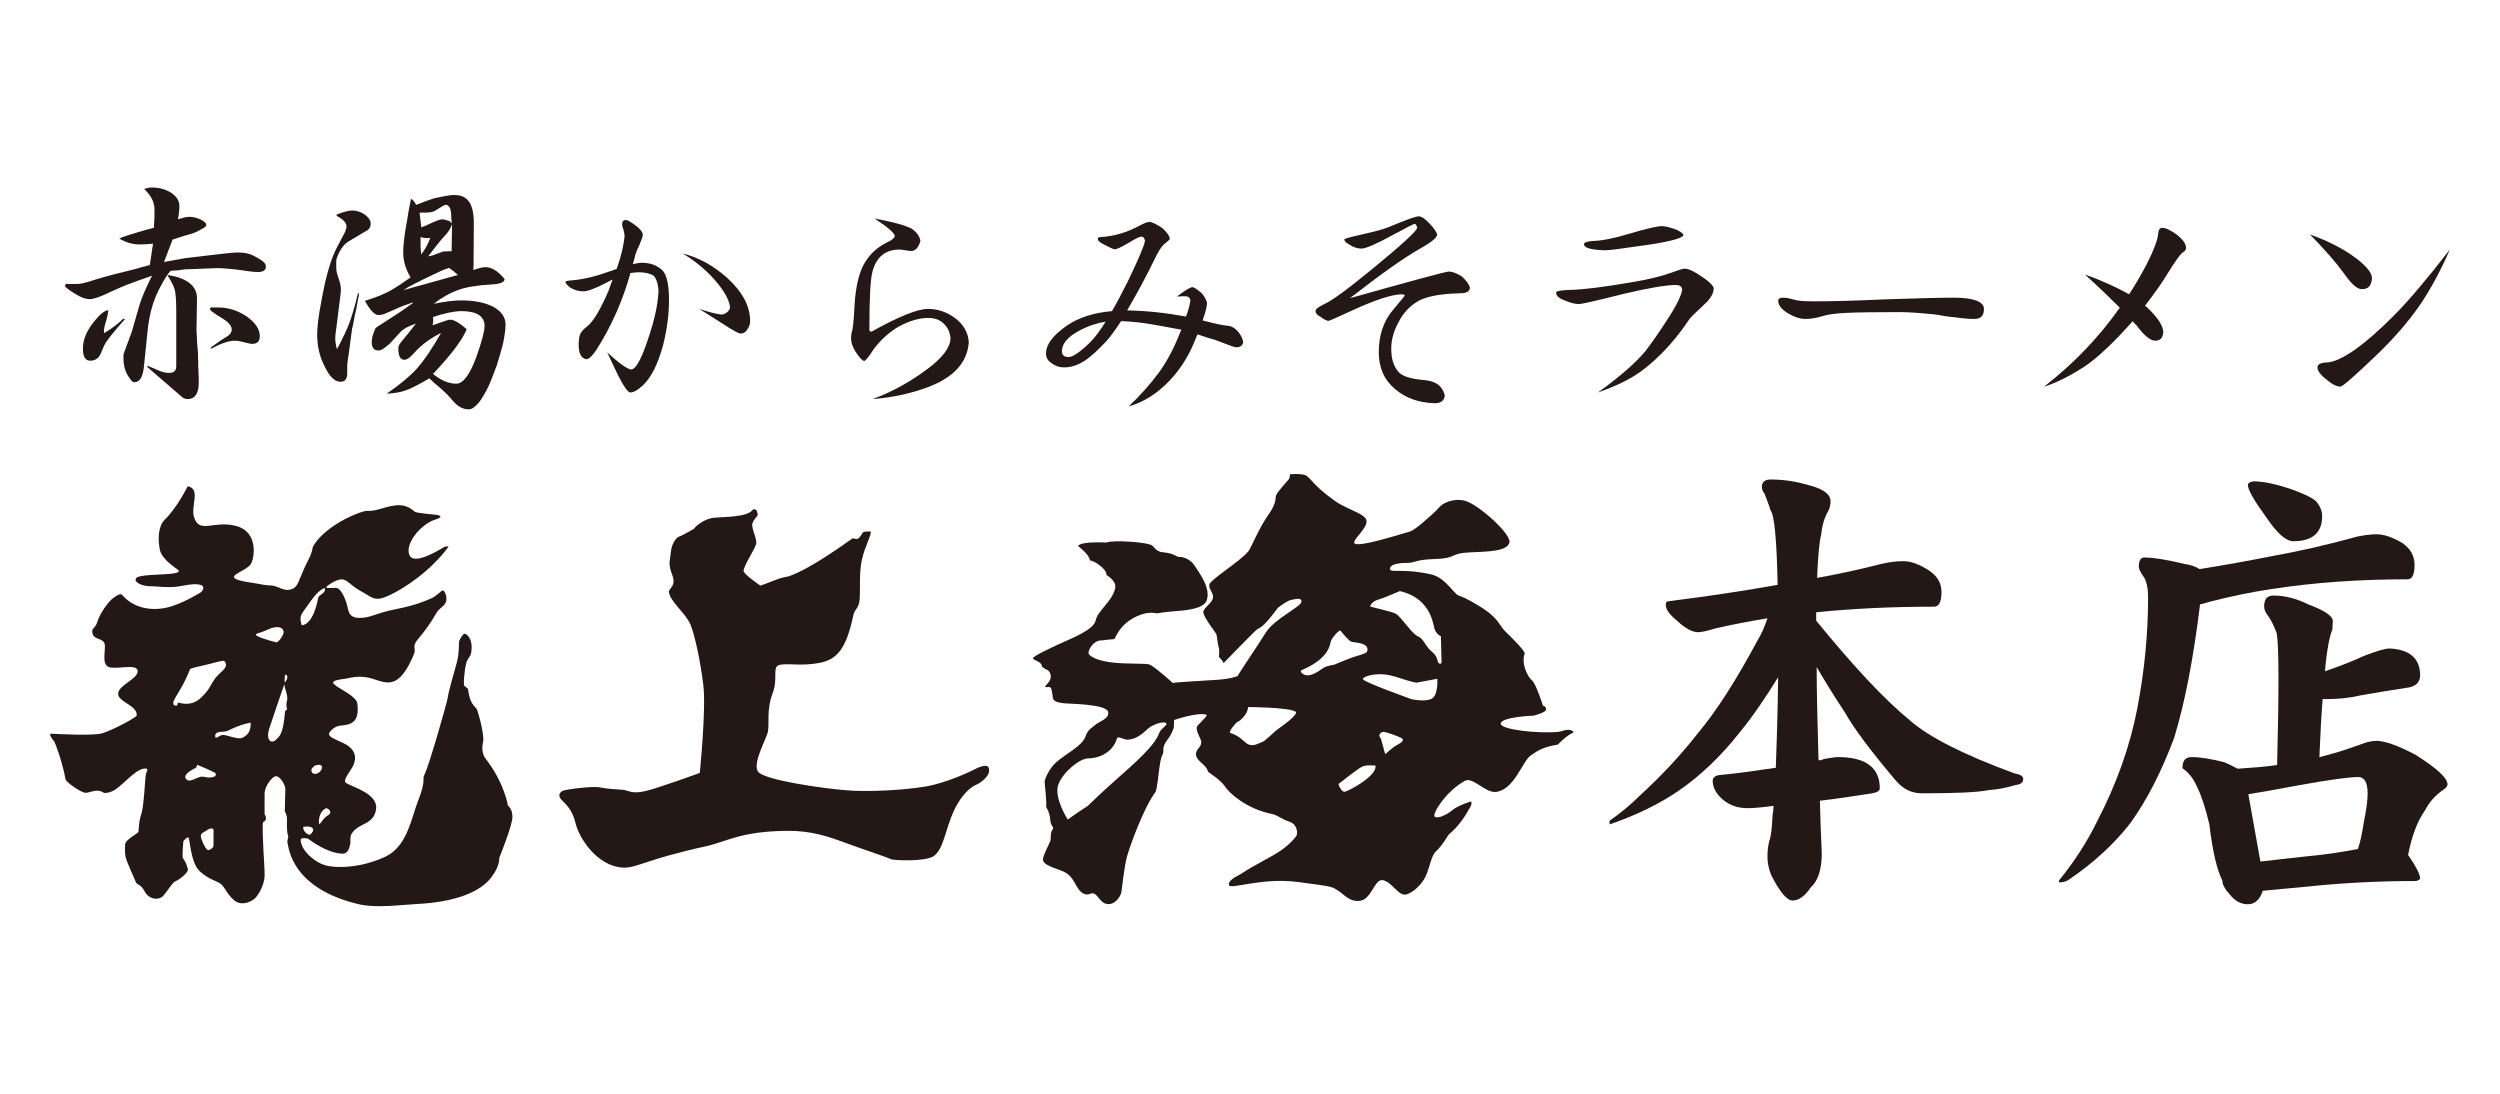 <?xml version="1.0" encoding="utf-8"?>
<!-- Generator: Adobe Illustrator 26.3.1, SVG Export Plug-In . SVG Version: 6.00 Build 0)  -->
<svg version="1.1" id="レイヤー_1" xmlns="http://www.w3.org/2000/svg" xmlns:xlink="http://www.w3.org/1999/xlink" x="0px"
	 y="0px" width="160px" height="70px" viewBox="0 0 160 70" style="enable-background:new 0 0 160 70;" xml:space="preserve">
<style type="text/css">
	.st0{fill:#231815;}
</style>
<g>
	<path class="st0" d="M4.227,18.161c0.094,0.016,0.203,0.016,0.328,0.016c0.031,0,0.078,0,0.141,0c0.047,0,0.094,0,0.14,0
		c0.172,0,0.344-0.016,0.516-0.063c0.156-0.031,0.422-0.109,0.797-0.234c0.312-0.094,0.688-0.203,1.11-0.313l1.439-0.359
		c0.031,0,0.063-0.016,0.094-0.031c0.109-0.031,0.219-0.063,0.329-0.094c0.156-0.031,0.313-0.078,0.469-0.125l0.203-1.361
		c-0.329,0.031-0.61,0.048-0.86,0.048c-0.438,0-0.876-0.125-1.298-0.375c0.141-0.063,0.219-0.11,0.25-0.11
		c0.063-0.031,0.375-0.125,0.938-0.297c0.094-0.031,0.203-0.063,0.328-0.094c0.094-0.031,0.203-0.063,0.313-0.094
		c0.031,0,0.094-0.015,0.203-0.047c0.031,0,0.063-0.015,0.094-0.031c0.031,0,0.063-0.016,0.094-0.031
		c0-0.188,0.016-0.407,0.031-0.641c0-0.094,0-0.188,0-0.282c0-0.047,0-0.094,0-0.14c0-0.016,0-0.031,0-0.063c0,0,0-0.015,0-0.031
		v-0.016c0,0,0,0,0-0.015c0-0.438-0.219-0.86-0.657-1.283C9.402,12.031,9.559,12,9.715,12c0.485,0,0.907,0.125,1.251,0.344
		c0.344,0.235,0.516,0.517,0.516,0.844c0,0.25-0.031,0.532-0.094,0.844c0.313-0.094,0.563-0.156,0.735-0.156
		c0.235,0,0.469,0.062,0.719,0.172c0.234,0.125,0.36,0.234,0.36,0.344c0,0.094-0.125,0.187-0.375,0.312
		c-0.266,0.157-0.547,0.266-0.829,0.329c-0.063,0.031-0.125,0.047-0.172,0.047c-0.125,0.047-0.234,0.078-0.344,0.11
		c-0.157,0.062-0.313,0.109-0.438,0.14l-0.547,1.439c0.344-0.062,0.594-0.109,0.766-0.141c0.219-0.031,0.422-0.078,0.61-0.11
		c0.313-0.031,0.876-0.109,1.72-0.203c0.563-0.063,0.938-0.11,1.126-0.126c0.172-0.015,0.344-0.031,0.532-0.031
		c0.406,0,0.719,0.078,0.969,0.203l0.391,0.219c0.266,0.156,0.407,0.312,0.407,0.469c0,0.25-0.172,0.359-0.516,0.359
		c-0.188,0-0.532-0.031-1.001-0.109c-0.219-0.031-0.485-0.063-0.829-0.094c-0.344-0.031-0.594-0.047-0.782-0.047l-1.501,0.062
		c-0.125,0-0.266,0.015-0.407,0.015c-0.031,0-0.047,0-0.062,0c-0.016,0-0.031,0-0.031,0c-0.016,0-0.016,0-0.016,0l-0.469,0.063
		c-0.047,0-0.141,0.015-0.266,0.015c-0.078,0.016-0.157,0.016-0.219,0.016L10.7,17.598c1.282,0.187,1.923,0.704,1.907,1.532
		l-0.031,2.017c0,0.031,0,0.11,0.016,0.235c0,0.094,0,0.172,0.015,0.25c0,0.141,0,0.281,0.016,0.406
		c0,0.094,0.016,0.188,0.031,0.282c0,0.11,0,0.203,0.016,0.297c0,0.078,0,0.266,0.016,0.547c0,0.203,0,0.407,0.016,0.594
		l0.016,0.469c0,0.094,0,0.188,0,0.282c0,0.688-0.25,1.032-0.72,1.032c-0.125,0-0.25-0.047-0.36-0.141l-1.954-1.689l-0.25-0.219
		l0.015-0.094c0.094,0.062,0.235,0.125,0.423,0.187c0.062,0.031,0.109,0.063,0.172,0.078c0.297,0.141,0.547,0.203,0.751,0.203
		c0.313,0,0.485-0.125,0.485-0.407v-3.596c0-0.61-0.031-1.048-0.094-1.314c-0.078-0.266-0.235-0.578-0.485-0.953
		c-0.422,0.672-0.719,1.267-0.891,1.798c-0.188,0.563-0.328,1.235-0.391,2.048L9.214,23.43c-0.063,0.688-0.266,1.032-0.61,1.032
		c-0.094,0-0.187-0.063-0.281-0.219c-0.282-0.36-0.422-0.798-0.422-1.329c0-0.141,0-0.235,0.015-0.282l0.501-1.344l0.516-1.783
		c0.125-0.422,0.391-1.048,0.797-1.861c-0.719,0.25-1.267,0.454-1.642,0.594c-0.344,0.141-0.672,0.282-0.969,0.422
		c-0.672,0.329-1.126,0.485-1.361,0.485c-0.281,0-0.594-0.11-0.923-0.329c-0.484-0.282-0.704-0.469-0.672-0.547L4.227,18.161z
		 M6.932,19.849c-0.016,0.125-0.031,0.235-0.047,0.329c-0.031,0.094-0.047,0.172-0.063,0.25c-0.125,0.407-0.172,0.641-0.172,0.735
		c0,0.062,0,0.109,0.016,0.156c0.5-0.297,0.907-0.61,1.22-0.923l0.109,0.031c-0.75,0.844-1.204,1.407-1.329,1.689l-0.234,0.547
		c-0.141,0.282-0.36,0.422-0.657,0.422c-0.313,0-0.469-0.25-0.469-0.781c0-0.595,0.266-1.204,0.813-1.845
		C6.431,20.084,6.697,19.881,6.932,19.849z M13.483,19.678c0.156,0,0.328,0,0.5,0c0.641,0,1.251,0.203,1.814,0.579
		c0.547,0.391,0.829,0.813,0.829,1.251c0,0.344-0.172,0.5-0.485,0.5c-0.094,0-0.313-0.047-0.672-0.141
		c-0.125-0.031-0.266-0.062-0.438-0.062c-0.406,0-0.923,0.187-1.548,0.531c0-0.094,0.063-0.156,0.188-0.219
		c0.063-0.047,0.172-0.125,0.297-0.219c0.078-0.063,0.25-0.172,0.532-0.344c0.219-0.125,0.329-0.282,0.329-0.469
		c0-0.219-0.188-0.454-0.563-0.688c-0.375-0.219-0.594-0.375-0.688-0.453c-0.094-0.063-0.141-0.125-0.141-0.173
		c0,0,0-0.015,0.016-0.031L13.483,19.678z"/>
	<path class="st0" d="M21.552,13.814l-0.016-0.078c0.438-0.172,0.782-0.266,1.016-0.266c0.281,0,0.547,0.094,0.797,0.266
		c0.25,0.188,0.375,0.375,0.375,0.563c0,0.187-0.063,0.328-0.188,0.422l-1.235,0.735c-0.344,0.219-0.594,0.594-0.766,1.126
		c-0.016,0.078-0.016,0.172-0.016,0.266c0,0.031,0,0.078,0,0.11c0,0.031,0,0.047,0,0.062c0,0.016,0,0.016,0,0.016
		c0,0.015,0,0.015,0,0.015v0.015c0,0.188,0.016,0.329,0.047,0.422l0.172,0.547c0.047,0.141,0.078,0.329,0.078,0.547
		c0,0.078-0.016,0.188-0.031,0.329l-0.282,2.252c-0.031,0.172-0.047,0.328-0.047,0.484c0,0.187,0.031,0.422,0.109,0.704
		c0.375-0.704,0.641-1.267,0.798-1.689c0.156-0.422,0.344-1.048,0.547-1.892l0.078,0.015c-0.016,0.063-0.031,0.11-0.031,0.172
		c-0.031,0.141-0.063,0.282-0.078,0.407c-0.031,0.125-0.047,0.234-0.063,0.344c-0.063,0.25-0.094,0.438-0.125,0.563
		c-0.078,0.438-0.125,0.688-0.157,0.767l-0.234,1.751l-0.047,0.266c-0.031,0.219-0.031,0.391-0.031,0.532c0,0.063,0,0.11,0,0.172
		c0,0.047,0,0.094,0,0.125c0,0.375-0.141,0.547-0.422,0.547c-0.375,0-0.704-0.313-1.016-0.969c-0.329-0.626-0.485-1.313-0.485-2.049
		c0-0.469,0.078-1.172,0.266-2.126c0.281-1.595,0.625-2.752,1.001-3.456c0.25-0.469,0.422-0.798,0.501-0.954
		c0.063-0.156,0.109-0.281,0.109-0.375C22.177,14.251,21.958,14.033,21.552,13.814z M26.274,17.755
		c-0.313-0.547-0.469-1.064-0.469-1.564c0-0.328,0.031-0.719,0.094-1.172c0.031-0.235,0.094-0.547,0.156-0.923
		c0.047-0.313,0.125-0.782,0.25-1.376c0.125,0.078,0.234,0.203,0.329,0.391c0.516-0.203,0.907-0.344,1.157-0.422
		c0.282-0.062,0.641-0.141,1.11-0.203c0.078,0,0.156,0,0.234,0c0.813,0,1.204,0.61,1.189,1.829l-0.016,2.658l-0.016,0.312
		c0.344-0.125,0.594-0.187,0.782-0.187c0.313,0,0.626,0.157,0.938,0.454c0.188,0.187,0.281,0.297,0.281,0.312
		c0,0.203-0.297,0.313-0.86,0.344c-0.86,0.047-1.564,0.156-2.095,0.344c-0.532,0.188-1.063,0.485-1.579,0.892
		c0.688-0.141,1.282-0.219,1.751-0.219c0.86,0,1.548,0.141,2.08,0.422c0.5,0.282,0.766,0.657,0.766,1.126
		c0,0.313-0.063,0.719-0.156,1.188c-0.11,0.454-0.25,0.923-0.406,1.423c-0.188,0.5-0.36,0.969-0.547,1.376
		c-0.219,0.438-0.407,0.75-0.594,1.001c-0.25,0.281-0.453,0.438-0.641,0.438c-0.375,0-0.704-0.172-1.001-0.516l-0.406-0.454
		c-0.172-0.157-0.313-0.297-0.438-0.406l-0.375-0.313c0,0-0.015,0-0.015-0.015c0,0-0.016,0-0.016-0.016
		c-0.016,0-0.031-0.015-0.031-0.031c-0.11-0.094-0.188-0.173-0.25-0.235c-0.688,0.406-1.189,0.657-1.501,0.766
		c-0.328,0.125-0.735,0.188-1.235,0.219c0.844-0.579,1.501-1.126,1.954-1.626c0.438-0.5,0.954-1.251,1.532-2.267
		c-0.688,0.344-1.267,0.766-1.736,1.298c-0.25,0.281-0.454,0.422-0.61,0.422c-0.266,0-0.391-0.235-0.391-0.735
		c0-0.109,0.047-0.234,0.172-0.391c0.266-0.313,0.579-0.704,0.954-1.188c-0.469,0.157-0.797,0.329-0.969,0.516l-0.719,0.782
		l-0.234,0.187c-0.188,0.157-0.344,0.235-0.454,0.235c-0.313,0-0.453-0.173-0.453-0.547c0-0.235,0.078-0.532,0.25-0.892
		c0.047-0.031,0.094-0.062,0.156-0.109c0.125-0.078,0.188-0.125,0.219-0.141l1.157-0.751c0.109-0.063,0.391-0.266,0.844-0.594
		l0.016-0.047c-0.547,0.188-0.876,0.313-0.985,0.375l-0.719,0.313c-0.203,0.094-0.375,0.125-0.516,0.125
		c-0.234,0-0.516-0.297-0.86-0.907c0.688-0.219,1.204-0.422,1.548-0.61C25.226,18.474,25.68,18.177,26.274,17.755z M25.821,18.567
		l3.487-0.969c-0.172-0.157-0.36-0.313-0.563-0.454c-0.235,0.078-0.391,0.141-0.469,0.172c-0.125,0.063-0.312,0.141-0.532,0.25
		c-0.094,0.047-0.25,0.125-0.485,0.235c-0.078,0.031-0.141,0.062-0.203,0.094c-0.078,0.031-0.141,0.078-0.203,0.11
		c-0.157,0.078-0.266,0.125-0.297,0.14C26.196,18.333,25.946,18.474,25.821,18.567z M26.962,14.549c0.031,0,0.063-0.016,0.11-0.048
		c0.031,0,0.062-0.015,0.094-0.031c0.109-0.031,0.188-0.063,0.219-0.094c0.469-0.219,0.782-0.344,0.938-0.344
		c0.063,0,0.219,0.047,0.453,0.125l0.141,0.141c-0.031-0.282-0.047-0.5-0.047-0.657c-0.031-0.344-0.157-0.532-0.344-0.532
		c-0.063,0-0.266,0.11-0.579,0.313c-0.125,0.094-0.25,0.141-0.375,0.156c-0.141,0.031-0.375,0.031-0.688,0.031h-0.031L26.962,14.549
		z M26.962,16.285c0.266-0.36,0.454-0.719,0.579-1.063c-0.078,0.015-0.156,0.015-0.219,0.015c-0.125,0-0.25-0.015-0.406-0.063
		c0,0.25,0,0.422,0,0.532C26.915,15.862,26.931,16.05,26.962,16.285z M27.4,16.41c0.203-0.031,0.36-0.078,0.485-0.141
		c0.25-0.094,0.422-0.141,0.485-0.172c0.063,0,0.157-0.015,0.313-0.015c0.063,0,0.14,0,0.219,0l0.031-1.736
		c-0.094,0.281-0.266,0.547-0.5,0.782c-0.109,0.11-0.297,0.329-0.563,0.672L27.4,16.41z M27.713,23.931
		c0.516,0.422,1.016,0.626,1.485,0.626c0.438,0,0.86-0.563,1.282-1.689c0.344-0.985,0.532-1.657,0.532-2.001
		c0-0.626-0.5-0.954-1.47-0.954c-0.469,0-1.079,0.125-1.829,0.375c0,0.078,0.016,0.156,0.016,0.234c0,0.078-0.016,0.172-0.047,0.297
		c0.282-0.094,0.454-0.156,0.532-0.187c0.313-0.11,0.5-0.172,0.594-0.172c0.25,0,0.594,0.203,1.063,0.61
		C29.589,21.758,28.87,22.711,27.713,23.931z"/>
	<path class="st0" d="M40.644,14.408c0.313,0.219,0.469,0.422,0.5,0.626c-0.016,0.125-0.094,0.344-0.234,0.672
		c-0.188,0.375-0.282,0.657-0.297,0.813c0,0-0.047,0.141-0.11,0.391c0.235-0.063,0.422-0.094,0.579-0.094
		c0.547,0,0.985,0.172,1.329,0.5c0.266,0.297,0.406,0.923,0.406,1.892c0,0.907-0.125,1.861-0.375,2.862
		c-0.329,1.22-0.751,2.064-1.267,2.564c-0.344,0.329-0.625,0.484-0.844,0.484c-0.156-0.015-0.422-0.391-0.797-1.141
		c-0.234-0.484-0.454-0.953-0.672-1.422c0.766,0.703,1.282,1.063,1.532,1.095c0.344-0.031,0.766-0.876,1.267-2.534
		c0.297-0.938,0.453-1.782,0.485-2.517c-0.031-0.454-0.141-0.767-0.313-0.954c-0.219-0.141-0.547-0.219-0.969-0.219
		c-0.094,0-0.266,0.015-0.516,0.047c-0.485,1.751-1.204,3.377-2.173,4.91c-0.25,0.375-0.453,0.579-0.641,0.61
		c-0.344-0.063-0.5-0.375-0.5-0.923c0-0.282,0.031-0.516,0.094-0.672c0.063-0.157,0.219-0.329,0.438-0.5
		c0.406-0.312,0.86-1.079,1.392-2.314c0.047-0.156,0.125-0.391,0.25-0.688c-0.156,0.062-0.25,0.11-0.313,0.156
		c-0.782,0.406-1.298,0.594-1.533,0.594c-0.328,0-0.625-0.078-0.907-0.266c-0.187-0.156-0.266-0.266-0.266-0.328
		c0-0.063,0.14-0.094,0.422-0.11c0.719-0.062,1.516-0.25,2.377-0.563c0.109-0.031,0.266-0.094,0.484-0.172
		c0.313-0.907,0.469-1.611,0.501-2.142c-0.031-0.219-0.063-0.375-0.109-0.469c-0.031-0.078-0.047-0.157-0.047-0.25
		c0-0.172,0.078-0.266,0.25-0.266C40.159,14.079,40.347,14.189,40.644,14.408z M46.523,17.77c0.985,0.891,1.486,1.814,1.486,2.783
		c0,0.203-0.078,0.407-0.235,0.61c-0.094,0.125-0.234,0.187-0.391,0.187c-0.141-0.031-0.375-0.157-0.704-0.36l-1.924-1.22
		c0.657,0.219,1.126,0.329,1.407,0.36c0.109,0,0.219-0.031,0.344-0.125c0.125-0.094,0.187-0.187,0.219-0.312
		c-0.031-0.407-0.282-0.907-0.751-1.501c-0.626-0.782-1.392-1.438-2.283-1.97C44.694,16.472,45.648,16.988,46.523,17.77z"/>
	<path class="st0" d="M58.36,14.643c0.312,0.219,0.5,0.484,0.547,0.781c-0.125,0.407-0.297,0.61-0.547,0.641
		c-0.094,0-0.235-0.015-0.422-0.047c-0.172-0.031-0.297-0.047-0.375-0.047c-0.892,0-1.47,0.47-1.72,1.392
		c-0.141,0.5-0.203,1.752-0.203,3.737c0,0.094,0.047,0.125,0.141,0.125c1.736-0.969,2.94-1.455,3.612-1.455
		c0.625,0,1.204,0.203,1.72,0.579c0.548,0.407,0.844,0.923,0.891,1.548c-0.094,1.298-0.954,2.252-2.611,2.877
		c-1.126,0.422-2.314,0.672-3.55,0.767c1.282-0.47,2.455-1.126,3.55-1.955c0.938-0.704,1.423-1.345,1.439-1.939
		c-0.031-0.375-0.172-0.688-0.422-0.923c-0.234-0.25-0.579-0.375-1.016-0.375c-0.578,0-1.204,0.188-1.892,0.563
		c-0.594,0.345-1.125,0.829-1.579,1.423c-0.328,0.516-0.532,0.767-0.625,0.767c-0.125-0.031-0.313-0.235-0.563-0.626
		c-0.188-0.313-0.266-0.579-0.266-0.814c0-0.078,0-0.203,0.031-0.375c0.078-0.157,0.141-0.72,0.188-1.705
		c0.063-1.157,0.266-2.049,0.594-2.658c0.344-0.626,0.829-1.079,1.454-1.392c0.313-0.14,0.484-0.282,0.532-0.407
		c0-0.203-0.438-0.578-1.298-1.141C57.156,14.205,57.954,14.424,58.36,14.643z"/>
	<path class="st0" d="M70.76,20.585c-0.375,0.61-0.719,1.063-1.016,1.345c-0.61,0.594-1.048,0.891-1.329,0.923
		c-0.313,0-0.454-0.125-0.454-0.375c0-0.469,0.36-0.907,1.079-1.298C69.618,20.866,70.197,20.678,70.76,20.585z M73.559,14.205
		c-0.125,0-0.344,0.078-0.626,0.235c-0.798,0.438-1.642,0.688-2.533,0.735c-0.094,0-0.14,0.047-0.14,0.125
		c0,0.11,0.14,0.235,0.453,0.375c0.282,0.157,0.485,0.25,0.626,0.282c0.125,0,0.423-0.141,0.907-0.422
		c0.407-0.25,0.672-0.391,0.813-0.391c0.11,0,0.187,0.094,0.219,0.266c-0.032,0.282-0.407,1.157-1.095,2.596
		c-0.375,0.735-0.704,1.376-1.016,1.907c-1.157,0.094-2.111,0.406-2.861,0.907c-0.907,0.626-1.361,1.22-1.361,1.798
		c0,0.266,0.109,0.469,0.36,0.626c0.219,0.172,0.469,0.266,0.75,0.266c0.423,0.016,0.86-0.109,1.314-0.391
		c0.406-0.25,0.875-0.688,1.439-1.283c0.25-0.281,0.563-0.703,0.938-1.282c0.688,0.015,1.533,0.11,2.502,0.297l1.361,0.25
		c-0.031,0.063-0.063,0.125-0.078,0.172c-0.375,0.969-0.813,1.798-1.313,2.502c-0.594,0.813-1.251,1.548-1.986,2.236
		c0.954-0.266,1.829-0.814,2.642-1.673c0.719-0.766,1.267-1.658,1.658-2.69c0.063-0.125,0.094-0.219,0.109-0.25
		c0.5,0.172,0.891,0.297,1.141,0.36c0.798,0.312,1.235,0.469,1.329,0.469c0.266,0,0.422-0.11,0.454-0.329
		c-0.031-0.219-0.141-0.454-0.329-0.672c-0.188-0.219-0.391-0.344-0.61-0.375c-0.219,0-0.782-0.109-1.657-0.344
		c0.187-0.532,0.281-0.907,0.281-1.141c-0.047-0.172-0.157-0.375-0.328-0.594c-0.297-0.25-0.5-0.391-0.61-0.391
		c-0.141,0-0.469,0.203-0.985,0.594c0.094,0,0.203,0,0.329-0.015c0.109,0,0.172,0,0.203,0c0.187,0,0.297,0.094,0.328,0.266
		c-0.032,0.266-0.125,0.61-0.282,1.032c-1.376-0.25-2.627-0.375-3.769-0.391c0.688-1.173,1.267-2.267,1.752-3.268
		c0.219-0.454,0.406-0.766,0.578-0.938c0.234-0.188,0.375-0.313,0.406-0.36c-0.031-0.219-0.203-0.453-0.485-0.703
		C74.012,14.346,73.731,14.205,73.559,14.205z"/>
	<path class="st0" d="M91.494,14.314c0.282,0.297,0.454,0.532,0.485,0.719c-0.031,0.203-0.422,0.5-1.141,0.907
		c-1.001,0.563-2.471,1.611-4.441,3.143c4.019-1.126,6.129-1.704,6.333-1.704c0.219,0,0.501,0.109,0.829,0.312
		c0.282,0.266,0.454,0.5,0.516,0.704c0,0.25-0.219,0.375-0.626,0.375c-1.392,0.031-2.345,0.234-2.861,0.61
		c-0.469,0.313-0.844,0.751-1.11,1.298c-0.297,0.547-0.438,1.095-0.438,1.642c0,0.626,0.141,1.11,0.454,1.47
		c0.219,0.281,0.766,0.454,1.61,0.531c0.469,0.031,0.829,0.173,1.063,0.407c0.157,0.188,0.266,0.391,0.297,0.594
		c-0.031,0.329-0.25,0.485-0.657,0.485c-1.001-0.031-1.845-0.329-2.502-0.891c-0.72-0.595-1.063-1.376-1.063-2.377
		c0-1.095,0.312-2.017,0.938-2.736c0.219-0.266,0.469-0.563,0.735-0.891c-0.047-0.047-0.109-0.078-0.172-0.078
		c-0.657,0-1.736,0.36-3.268,1.063c-0.907,0.422-1.407,0.642-1.47,0.642c-0.156-0.031-0.328-0.141-0.547-0.297
		c-0.188-0.094-0.266-0.219-0.266-0.36c0-0.094,0.188-0.235,0.563-0.422c0.5-0.219,1.564-1.001,3.19-2.346
		c1.814-1.485,2.721-2.33,2.752-2.533c-0.031-0.156-0.078-0.25-0.172-0.25c-0.063,0-0.532,0.25-1.407,0.719
		c-1.001,0.547-1.642,0.829-1.955,0.86c-0.282,0-0.532-0.078-0.766-0.235c-0.25-0.125-0.36-0.234-0.36-0.359
		c0-0.031,0.344-0.141,1.063-0.297c0.844-0.188,1.423-0.345,1.736-0.469c1.126-0.47,1.767-0.704,1.955-0.704
		C90.978,13.845,91.213,14.002,91.494,14.314z"/>
	<path class="st0" d="M107.131,14.643c0.344,0.125,0.548,0.25,0.61,0.391c-0.015,0.188-0.719,0.391-2.095,0.61
		c-1.814,0.266-2.783,0.391-2.94,0.375c-0.891-0.031-1.329-0.156-1.329-0.391c0-0.109,0.172-0.172,0.516-0.203
		c0.625-0.015,1.407-0.172,2.33-0.453c1.126-0.329,1.83-0.5,2.127-0.5C106.536,14.471,106.802,14.533,107.131,14.643z
		 M108.944,17.723c0.438,0.297,0.688,0.532,0.735,0.719c0,0.329-0.203,0.672-0.594,1.032c-0.563,0.516-0.875,0.829-0.954,0.939
		c-0.563,0.844-1.157,1.579-1.783,2.205c-0.625,0.626-1.235,1.126-1.861,1.501c-0.563,0.345-1.298,0.672-2.221,1.001
		c1.392-1.001,2.408-1.891,3.049-2.658c0.36-0.469,0.798-1.095,1.329-1.907c0.657-1.001,0.985-1.673,1.016-2.033
		c-0.031-0.188-0.156-0.282-0.406-0.282c-0.657,0-1.798,0.203-3.393,0.579c-1.72,0.438-2.658,0.641-2.799,0.641
		c-0.234,0-0.516-0.062-0.844-0.203c-0.422-0.141-0.625-0.312-0.625-0.531c0-0.094,0.297-0.157,0.907-0.173
		c0.782-0.015,2.08-0.172,3.894-0.484c1.126-0.187,1.939-0.391,2.455-0.579c0.532-0.187,0.844-0.297,0.954-0.297
		C108.069,17.191,108.444,17.379,108.944,17.723z"/>
	<path class="st0" d="M126.363,20.413c-0.328,0-0.751-0.031-1.267-0.11c-0.406-0.031-0.798-0.094-1.204-0.172
		c-0.939-0.094-1.704-0.157-2.283-0.157c-1.564,0-2.69,0.016-3.378,0.047c-0.688,0.031-1.235,0.094-1.626,0.219
		c-0.391,0.125-0.751,0.172-1.063,0.172c-0.329,0-0.688-0.11-1.079-0.344c-0.438-0.25-0.657-0.532-0.657-0.814
		c0-0.125,0.094-0.203,0.313-0.203c0.188,0,0.438,0.047,0.751,0.141c0.219,0.062,0.625,0.094,1.235,0.094
		c0.969,0,2.455-0.031,4.456-0.125c1.97-0.063,3.456-0.11,4.457-0.11c1.297,0,1.954,0.25,1.954,0.719
		C126.974,20.209,126.77,20.413,126.363,20.413z"/>
	<path class="st0" d="M139.358,15.049c0.344,0.282,0.531,0.547,0.547,0.782c0.016,0.14-0.062,0.25-0.234,0.344
		c-0.125,0.094-0.454,0.532-0.954,1.345c-0.375,0.626-0.86,1.298-1.439,2.049c0.063,0.047,0.11,0.078,0.141,0.109
		c0.657,0.626,1.001,1.141,1.032,1.548c-0.015,0.391-0.187,0.579-0.516,0.579c-0.313,0-0.719-0.329-1.22-1.016
		c-0.094-0.063-0.157-0.141-0.219-0.235c-0.046,0.063-0.359,0.391-0.922,1.001c-0.844,0.876-1.595,1.532-2.267,1.97
		c-0.938,0.593-1.767,1-2.486,1.219c1.861-1.439,3.471-3.111,4.847-5.05c-0.501-0.5-1.235-1.22-2.236-2.127
		c1.048,0.375,1.986,0.797,2.83,1.267c0.329-0.5,0.704-1.125,1.11-1.892c0.469-0.923,0.719-1.579,0.751-1.986
		c0.016-0.25,0.11-0.375,0.266-0.375C138.607,14.58,138.935,14.736,139.358,15.049z"/>
	<path class="st0" d="M154.853,19.552c-0.704,1.016-1.595,2.049-2.658,3.08c-1.47,1.408-2.267,2.111-2.408,2.111
		c-0.235,0-0.532-0.141-0.891-0.453c-0.391-0.297-0.579-0.563-0.579-0.782c0-0.187,0.203-0.297,0.609-0.312
		c0.438-0.016,1.048-0.297,1.83-0.844c0.656-0.469,1.47-1.173,2.439-2.142c0.938-0.938,2.126-2.346,3.596-4.238
		C156.198,17.332,155.557,18.521,154.853,19.552z M150.882,16.597c0.626,0.5,0.938,0.907,0.923,1.22
		c-0.031,0.469-0.25,0.704-0.657,0.688c-0.297,0-0.672-0.344-1.141-1.016c-0.5-0.688-1.22-1.517-2.174-2.486
		C149.053,15.44,150.068,15.972,150.882,16.597z"/>
	<g>
		<path class="st0" d="M32.797,52.271c-0.011-0.532-0.293-0.717-0.293-0.717s-0.204-1.424-1.444-3.029
			c-0.184-0.239-0.239-0.652-0.141-1.054c0.097-0.402-0.304-1.879-0.402-2.074c-0.098-0.195-0.445-0.316-0.554-1.238
			c-0.022-0.185-0.25-0.174-0.271-0.348c-0.014-0.116,0.008-0.812,0.152-1.39c0.071-0.284,0.268-0.368,0.315-0.673
			c0.141-0.912-0.337-1.195-0.424-1.195c-0.087,0-0.304,0.326-0.347,0.478c-0.043,0.152,0.022,0.771-0.163,1.412
			c-0.184,0.64-0.549,1.94-0.565,2.194c-0.011,0.173-1.216,4.451-1.52,4.995c-0.102,0.182,0.119,0.336-0.358,1.553
			c-0.478,1.216-0.717,3.019-2.172,3.67c-1.455,0.652-2.823,0.717-3.627,0.565c-0.804-0.153-1.759-1.021-1.737-1.684
			c0.005-0.142,0.413-0.108,0.51-0.033c0.098,0.076,1.173,0.901,2.161,0.934c0.364,0.012,0.445-0.402,0.489-0.576
			c0.074-0.296-0.077-0.473,0.152-0.782c0.467-0.629,1.357-0.499,1.509-1.476c0.152-0.977-1.411-1.399-1.89-1.673
			c-0.228-0.13-0.024-0.403,0.304-0.912c0.413-0.64,0.326-1.259-0.489-1.65c-0.814-0.391-1.27-0.477-0.63-0.966
			c0.289-0.221,0.675-0.146,0.988-0.261c0.381-0.14,0.626-0.439,0.521-1.314c-0.065-0.543-1.509-1.064-1.553-1.336
			c-0.024-0.15,0.489-0.217,0.771-0.25c0.282-0.033,0.869-0.282,1.792,0.011s1.669,0.68,2.617-1.596
			c0.163-0.391-0.195-0.445,0.293-0.999c0.301-0.341,0.771-0.977,1.129-1.607c0.202-0.354,0.468-0.406,0.597-0.673
			c0.163-0.337-0.076-0.792-0.163-0.792c-0.12,0-0.413,0.369-0.749,0.51c-0.337,0.141-0.959,0.438-2.291,0.695
			c-1.292,0.25-1.596,0.577-2.356,0.554c-0.706-0.021-0.652-0.532-0.782-0.944c-0.13-0.413-0.38-0.923-0.619-0.966
			c-0.239-0.044-0.699,0.062-0.673-0.065c0.011-0.055,0.586-0.478,0.967-0.488c0.38-0.011,0.576,0.402,1.292,0.781
			c0.717,0.38,0.803,0.684,1.77,0.239c0.966-0.445,2.617-1.531,3.801-3.116c0,0-0.141-0.033-0.239,0s-1.911,1.249-2.258,0.565
			c-0.348-0.684,0.673-2.009,1.683-2.313c0.252-0.076,0.213-0.089,0.261-0.13c0.142-0.126-0.272-0.165-0.37-0.174
			c-0.13-0.011-1.129-0.097-1.249-0.184c-0.119-0.087-0.489-0.5-1.249-0.402c-0.76,0.097-1.217,0.39-1.792,0.347
			c-0.198-0.015-1.021,0.29-1.705,0.684c-0.814,0.47-1.508,1.083-1.792,1.662c0,0,0.022,0.228-0.282,0.814
			c-0.304,0.586-0.532,1.206-0.619,1.39c-0.087,0.185-0.228,0.5-0.695,0.511c-0.295,0.007-0.513-0.158-0.836-0.25
			c-0.188-0.054-0.449-0.025-0.684-0.076c-0.597-0.13-1.705-0.217-1.89-0.445c-0.184-0.228,0.793-0.5,1.043-0.869
			c0.25-0.369,0.521-2.074-0.934-2.454c-1.455-0.38-2.343,0.545-2.693-0.575c-0.217-0.695,0.456-1.802-0.402-1.965
			c0,0-0.677,1.375-1.466,2.134c-0.423,0.407-0.461,1.281-0.309,1.954c0.152,0.673,1.189,1.238,1.205,1.303
			c0.016,0.065-0.032,0.153-0.391,0.196c-0.831,0.097-2.248,0.049-2.362,0.325c-0.114,0.277,0.521,0.505,0.994,0.489
			c0.248-0.008,0.743,0.073,1.352,0.049c0.552-0.021,1.214-0.25,1.694-0.163c0.543,0.098,0.141,0.489,0.141,0.489
			s-1.281,0.814-2.291,1.01C9.57,39.1,8.516,38.89,7.811,38.067c-0.13-0.151-0.597,0.217-0.717,0.337
			c-0.119,0.119-0.666,0.744-0.879,1.433c-0.141,0.456-0.423,0.332-0.271,0.771c0.108,0.315,0.652,0.25,0.749,0.586
			c0.098,0.336-0.217,1.281,0.25,1.487c0.467,0.207,1.835-0.25,1.868,0.261c0.032,0.51-1.249,0.912-1.249,1.454
			c0,0.543,1.194,0.717,1.194,1.379c0,0.141-1.64,0.998-2.237,1.161c-0.597,0.163-2.701,0.044-3.225,0.022
			c-0.261-0.01,0.152,0.456,0.196,0.532c0.043,0.076,0.478,1.175,0.706,2.389c0.032,0.174,0.955,0.825,1.249,0.858
			c0.293,0.033,0.726-0.309,1.173-0.011c0.098,0.065,0.519,0.001,0.858-0.261c0.566-0.436,1.203-1.166,1.661-1.259
			c0.478-0.098,0.242,0.178,0.206,0.315c-0.065,0.25-0.119,2.052-0.304,2.595c-0.184,0.543-0.152,1.064-0.184,1.14
			c-0.033,0.076-0.836,0.489-0.847,0.782c-0.011,0.293-0.033,0.499,0.032,0.814c0.065,0.315,0.565,1.368,0.652,1.596
			c0.087,0.228,0.282,0.076,0.565,0.597c0.282,0.522,0.771,0.532,1.043,0.402c0.271-0.13,0.673-0.944,0.923-1.043
			c0.25-0.097,0.847-0.565,0.803-0.771c-0.026-0.122-0.099-0.336-0.184-0.5c-0.059-0.113-0.139-0.178-0.152-0.271
			c-0.028-0.197,0.044-1.021,0.044-1.021s0.228-0.304,0.326-0.239c0.098,0.065,0.13,1.607,0.717,2.15
			c0.586,0.543,1.01,0.586,1.314,0.792c0.304,0.207,0.38,0.608,0.858,1.043c0.478,0.434,1.075,0.142,1.325-0.054
			c0.25-0.196,0.651-0.913,0.662-1.477c0.011-0.565-0.184-2.78-0.108-3.431c0,0,0.358-0.142,0.108-0.511c0,0-0.011-1.043,0-1.39
			s0.467-1.086,0.76-1.042c0.293,0.043,0.565,0.619,0.565,0.782c0,0.163-0.033,1.477-0.033,1.477s0.163,0.206,0.141,0.576
			c-0.021,0.369,0,0.792,0.065,0.966c0.065,0.174-0.098,0.239-0.022,0.51c0.076,0.271,0.244,2.845,4.501,3.866
			c1.176,0.282,2.73,0.048,3.73,0c2.62-0.127,4.14-0.834,4.789-1.694c0.576-0.728,0.521-1.259,0.521-1.259
			S32.807,52.803,32.797,52.271z M11.438,44.973c-0.098-0.033-0.068,0.147-0.109,0.174c-0.041,0.028-0.387,0.056-0.174-0.369
			c0.119-0.238,0.4-0.661,0.619-1.086c0.225-0.436,0.391-0.869,0.391-0.869c0.094-0.078,0.601-0.176,1.096-0.293
			c0.539-0.126,1.057-0.308,1.119-0.206c0.152,0.25,0.13,0.38-0.315,0.771c-0.445,0.391-0.597,0.901-0.869,1.205
			C12.925,44.605,12.458,45.256,11.438,44.973z M13.661,54.122c0,0.142-0.206,0.257-0.315,0.289
			c-0.109,0.032-0.328-0.334-0.45-0.706c-0.122-0.373,0.019-0.347,0.328-0.559c0.308-0.212,0.443-0.122,0.443-0.013
			C13.668,53.133,13.661,53.981,13.661,54.122z M13.772,49.675c0,0-0.271,0.163-0.695,0.044c-0.423-0.119-0.947,0.505-1.194,0.098
			c-0.185-0.305,0.652-0.674,0.652-0.674l0.098-0.195c0,0,1.086,0.456,1.151,0.532S13.772,49.675,13.772,49.675z M15.499,47.222
			c-0.261,0.119-0.912-0.163-1.194-0.185c-0.283-0.022-0.543,0.38-0.532,0.044c0.011-0.337,0.586-0.207,0.76-0.293
			c0.981-0.49,1.509-0.533,1.509-0.533C16.074,46.885,15.759,47.102,15.499,47.222z M16.378,40.622
			c0.016-0.106,0.171-0.057,0.749-0.326c0.578-0.268,0.964-0.184,1.026,0.114c0.041,0.196-0.342,0.733-0.472,0.701
			C17.141,40.976,16.362,40.728,16.378,40.622z M18.374,45.377c-0.018,0.074-0.128,0.095-0.134,0.176
			c-0.116,1.423-0.34,1.571-0.601,1.812s-0.658,0.042-0.396-0.772c0.262-0.814,0.956-2.809,0.956-2.809
			c0.026,0.354,0.17,0.525,0.191,0.912c0.005,0.098-0.052,0.216-0.056,0.347C18.322,45.287,18.383,45.336,18.374,45.377z
			 M18.218,43.692c0,0-0.029-0.559,0.071-0.516C18.388,43.219,18.494,43.367,18.218,43.692z M19.864,53.408
			c-0.09,0.081-0.497-0.179-0.456-0.48c0,0,0.285-0.081,0.513,0.016C20.149,53.042,20.023,53.264,19.864,53.408z M19.941,49.21
			c0,0,0.131-0.171,0.22-0.212c0.089-0.04,0.363-0.11,0.436,0.045c0.073,0.155-0.13,0.387-0.273,0.452
			C20.181,49.56,19.868,49.548,19.941,49.21z M21.102,51.869c0.07,0.113,0.036,0.205-0.057,0.277c0,0-0.177,0.099-0.301,0.236
			c-0.144,0.159-0.243,0.359-0.326,0.359c0,0-0.106-0.692,0.407-0.994C20.923,51.689,21.061,51.804,21.102,51.869z M19.245,39.474
			c0.049-0.228,0.179-0.342,0.668-1.042c0.489-0.701,0.863-0.798,0.863-0.798c0.139,0.301-0.374,0.44-0.407,0.611
			c-0.355,1.863-1.059,1.767-1.059,1.767S19.196,39.702,19.245,39.474z"/>
		<path class="st0" d="M49.921,37.014c-0.488,0.165-1.077,0.419-1.256,0.466c0,0-1.105-0.751-1.079-0.95
			c0.053-0.411,0.755-1.432,0.807-1.72c0.066-0.37-0.33-1.018-0.238-1.309c0.092-0.291,0.304-0.423,0.331-0.529
			c0.026-0.106-0.053-0.384-0.212-0.384s-0.121,0.266-0.873,0.397c-0.992,0.172-1.587,0.066-2.05,0.225
			c-0.463,0.158-0.847,0.489-0.939,0.635c0,0-0.754,0.437-0.939,0.49c-0.185,0.053-0.489,0.436-0.542,1.018
			c-0.053,0.582-0.185,0.727,0.093,1.442c0.278,0.714-0.221,0.859-0.212,1.071c0.026,0.595,1.085,1.389,1.376,2.103
			c0.291,0.714,0.641,2.355,0.826,3.886c0.185,1.531-0.228,5.614-0.228,5.614s-2.719,0.989-3.485,1.162
			c-0.912,0.206-1.032-0.055-1.488-0.087c-0.456-0.032-1.097-0.076-1.357-0.14c-0.501-0.126-2.302,0.13-2.443,0.206
			c-0.141,0.076-0.358,0.271-0.087,0.565c0.271,0.293,0.695,0.608,0.912,1.52c0.217,0.912,1.358,2.758,3.062,2.835
			c0.446,0.02,1.017-0.194,1.585-0.38c0.468-0.154,0.928-0.298,1.314-0.402c0.934-0.25,1.418-0.378,2.335-0.576
			c1.357-0.293,2.215-0.966,5.234-0.999c1.547-0.017,2.67,0.372,3.681,0.749c0.944,0.352,2.758,0.945,2.932,1.053
			c0.174,0.108,2.237,0.174,2.758-0.173c0.667-0.445,0.749-1.727,1.325-2.943c0.576-1.216,1.249-1.575,1.401-1.629
			c0.152-0.054,1.001-0.543,0.814-1.086c-0.108-0.315-0.782,0.022-0.934,0.108c-0.152,0.087-1.759,0.859-3.116,1.086
			c-1.357,0.228-3.605,0.359-5.082,0.239c-1.477-0.119-5.267-0.651-5.636-1.195c-0.369-0.542,0.554-2.106,0.641-2.584
			c0.087-0.478-0.098-1.401,0.293-2.421c0.391-1.021-0.087-1.748,0.499-1.836c0.656-0.097,1.303,0.097,2.465-0.108
			c1.162-0.206,1.743-0.9,2.204-3.051c0.098-0.456,0.38-0.402,0.413-1.14c0.032-0.738-0.044-1.683,0.152-2.497
			c0.196-0.814,0.576-1.444,0.554-1.727c0,0-0.434-0.033-0.51,0.065c-0.076,0.098-0.228,0.413-0.391,0.413
			c-0.163,0-0.196-0.087-0.315-0.012c-0.119,0.076-2.712,1.996-4.083,2.411C50.295,36.936,50.122,36.946,49.921,37.014z"/>
		<path class="st0" d="M100.305,46.711c-0.229,0.014-0.369,0.111-0.576,0.13c-1.281,0.119-3.71-0.141-3.681-0.532
			c0.032-0.434,2.117-0.51,2.117-0.51s0.771-0.196,0.782-0.38c0.013-0.23-0.195-0.25-0.195-0.25s-0.456-1.444-0.717-1.639
			c-0.26-0.196-0.694-1.077-0.456-1.694c0.055-0.141-0.76-0.966-1.216-1.401c-0.456-0.434-0.402-0.88-1.77-1.694
			c-0.787-0.468-0.933-0.513-1.249-0.63c-0.293-0.108-0.847-1.14-1.737-1.346c-1.789-0.415-2.628-0.076-2.65-0.348
			s0.467-0.391,1.075-0.391c0.608,0,0.445-0.207,1.835-0.25c1.39-0.044,0.901-0.37,2.215-0.424c1.314-0.055,2.356-0.087,2.519-0.619
			c0.163-0.532-1.976-2.443-2.834-2.682c-0.474-0.132-1.003-0.017-1.346,0.173c-0.278,0.153-0.392,0.352-0.586,0.533
			c-0.434,0.402-1.314,1.194-1.596,1.259c-0.282,0.065-3.415,1.097-3.562,0.739c-0.098-0.239,0.804-0.912,0.782-1.401
			c-0.022-0.477-1.173-0.695-2.02-1.292c-1.554-1.096-1.585-1.608-2.009-1.684c-0.423-0.076-0.869-0.022-0.869-0.022
			s-0.011,0.228-0.076,0.315c-0.065,0.087-0.771,0.836-0.825,1.054c-0.054,0.217,0.055,0.456-0.51,1.259
			c-0.565,0.804-1.103,2.113-1.238,2.28c-0.543,0.674-2.487,1.846-2.519,2.161c-0.032,0.315,0.315,0.554,0.228,0.88
			c-0.087,0.326-0.64,0.63-0.608,0.891c0.043,0.347,0.803,1.313,0.836,1.39c0.033,0.076,0.076,0.619,0.163,0.901
			c0.043,0.152,0,0.554,0,0.554s0.282,0.282,0.293,0.402c0,0,1.976-2.042,2.161-2.172c0.184-0.13,0.337-0.044,1.335-1.39
			c0,0,0.597-0.445,0.804-0.478c0.206-0.033,0.738-0.217,0.684,0.119c-0.054,0.337-1.738,1.086-2.28,1.966
			c-0.543,0.88-1.672,2.519-1.803,2.779c0,0-0.38,0.174-1.281,0.239c-0.901,0.065-2.736,0.153-2.867,0.207
			c0,0-1.075-0.988-1.466-1.173c-0.236-0.111-1.382-0.021-2.411-0.141c-0.675-0.08-1.241-0.255-1.477-0.51
			c-0.133-0.144,0.118-0.597,0.38-0.771c0.27-0.18,0.477-0.124,0.543-0.141c0.13-0.033,0.562-0.058,0.684-0.076
			c0.076-0.011,0.273-0.897,1.39-1.433c0.836-0.402,1.216-0.196,1.379-0.217c0.061-0.008,0.439-0.083,0.945-0.119
			c0.843-0.06,2.002-0.151,2.204-0.706c0.293-0.803-0.554-1.868-0.76-2.205c-0.206-0.336-0.641-0.592-0.977-0.575
			c-0.228,0.01-0.239-0.228-1.173-0.315c0,0-0.261-0.026-0.543-0.391c-0.184-0.239-2.552-0.402-2.965-0.217
			c0,0-1.638-0.094-1.818,0.219c0,0,0.757,0.572,0.757,0.925c0,0,0.17-0.004,0.485,0.212c0.315,0.217,0.586,0.467,0.586,0.728
			c0,0,0.633,0.357,0.554,0.804c-0.152,0.858-1.119,1.444-1.26,2.117c-0.124,0.59-1.596,1.151-2.324,1.488
			c-0.728,0.336-1.683,0.792-1.683,0.912c0,0.119,0.521,0.218,0.554,0.445c0.032,0.228,0.402,0.25,0.499,0.423
			c0.098,0.174,0.194,0.433-0.163,0.803c-0.293,0.304,0.098,0.12,0.207,0.185c0.108,0.065,0.133,0.328,0.174,0.663
			c0.032,0.271,0.38,0.314,0.673,0.358s2.751,0.04,2.867,0.554c0.098,0.434-0.543,0.597-0.815,0.825
			c-0.271,0.228-0.496,0.341-0.619,0.717c-0.217,0.663-1.247,1.105-1.911,1.705c-0.445,0.402-0.706,1.064-0.717,1.194
			c-0.011,0.13,0.141,1.249,0.098,1.651c0,0,0.228,0.337,0.26,0.814c0.033,0.478,0.293,0.434,0.141,0.641
			c-0.152,0.206-0.087,0.565-0.13,0.705c-0.043,0.142-0.499,0.977-0.478,1.206c0.025,0.263,0.326,0.402,1.205,0.717
			c0.88,0.315,0.831,1.176,1.39,1.455c0.369,0.185,0.488-0.141,0.738,0.033c0.25,0.173,0.402,0.641,0.869,0.641
			c0.467,0,0.781-0.545,0.814-0.749c0.087-0.538,0.174-1.596,0.369-2.313c0.196-0.717,1.113-3.198,1.803-4.088
			c0.13-0.169,0.228-1.417,0.271-1.612c0.043-0.196,0.034-0.472,0.217-0.859c0.098-0.206-0.109-0.382,0.293-0.901
			c0.337-0.434,0.413-0.826,0.413-0.826l0.011-0.434c0,0,1.457-0.503,2.041-0.348c0.163,0.044-0.169,0.298-0.543,0.717
			c-0.184,0.207,0.205,0.83,0.228,0.944c0.087,0.435-0.336,0.5-0.326,0.891c0.011,0.424,0.684,0.663,0.76,1.075
			c0.017,0.091,0.78,0.477,1.151,1.043c0.207,0.314,1.267,1.362,3.008,1.704c0.2,0.04,0.469,0.224,0.749,0.359
			c0.21,0.101,0.441,0.137,0.576,0.271c0.28,0.282,0.225,0.611,0.217,0.684c-0.008,0.074-0.489,0.75-1.531,1.325
			c-1.043,0.576-1.727,0.955-1.944,1.118c-0.217,0.163-0.901,0.391-0.88,0.76c0.022,0.369,1.998-0.489,4.441-0.174
			c2.443,0.315,2.128,0.315,2.519,0.533c0.391,0.217,0.749,0.781,1.466,0.662c0.717-0.12,0.902-1.424,1.433-1.314
			c0.576,0.119,0.97,0.982,1.444,0.923c0.26-0.033,0.82-0.379,1.183-0.967c0.364-0.587,0.408-1.47,0.782-1.813
			c0.13-0.119,0.38-0.377,0.76-0.999c0.119-0.196,0.662-0.434,1.422-1.824c0.147-0.269,0.044-0.359,0.044-0.359
			s-0.825,0.25-1.184,0.554c-0.358,0.304-0.977,0.586-1.14,0.413c-0.163-0.175,0.695-1.586,1.922-2.28
			c0.516-0.293,1.318,0.781,1.998,0.705c1.173-0.13,1.694-1.954,2.215-2.323c0.521-0.37,0.868-0.565,1.748-0.706
			c0,0,0.524-0.563,0.966-0.76C100.772,46.852,100.616,46.692,100.305,46.711z M74.201,46.885c-0.293,0.836-1.444,1.835-2.986,3.204
			c-1.542,1.368-1.39,1.368-1.792,1.618c-0.402,0.249-1.085,0.746-1.085,0.746s-0.914-1.414-0.603-2.242
			c0.31-0.828,1.379-1.673,1.914-1.673c0.534,0,1.533-0.264,1.845-1.294c0.047-0.153,0.47,0.098,0.633,0.096
			c0.793-0.011,1.216-0.674,1.553-0.858c0.337-0.184,0.782-0.314,0.945-0.206C74.787,46.385,74.294,46.619,74.201,46.885z
			 M81.814,46.643c-0.319,0.221-0.824,0.788-1.063,0.859c-0.239,0.071-0.434,0.249-0.771,0.169c-0.337-0.08-0.496-0.532-1.241-0.762
			c-0.164-0.051,0.387-0.692,0.461-0.709c0.151-0.036,0.673-0.506,0.673-0.948c0,0,2.574,0.005,3.041,0.292
			C83.144,45.685,82.133,46.421,81.814,46.643z M85.407,42.536c0,0-0.489,0.071-0.695,0.201c-0.206,0.13-0.88,0.696-1.314,0.402
			c-0.337-0.228-0.011-0.271,0.054-0.315c0.065-0.043,1.531-0.597,1.705-1.727c0.035-0.227,0.521-0.771,0.624-0.744
			c0,0,0.521,0.652,0.701,0.717c0.179,0.065,1.218,0.042,1.01,0.635c-0.045,0.128-0.609,0.25-0.994,0.391
			C85.901,42.316,85.407,42.536,85.407,42.536z M86.022,50.676c-0.177-0.028-0.409-0.491-0.341-0.519
			c0.068-0.027,1.269-1.023,1.555-1.118c0.287-0.096,0.791-0.041,0.791-0.041C88.177,49.653,86.199,50.703,86.022,50.676z
			 M89.419,47.675c-0.314,0.163-0.75,0.586-0.75,0.586c-0.082-0.096-0.246-0.996-0.355-1.091c-0.109-0.096,0.041-0.355,0.259-0.327
			c0.218,0.027,1.173,0.354,1.201,0.463C89.801,47.415,89.733,47.51,89.419,47.675z M91.618,44.724
			c-0.445,0.217-1.281,0.022-1.281,0.022s-3.019-1.075-3.106-1.27c-0.056-0.126,0.463-0.335,1.151-0.326
			c0.377,0.005,0.804,0.108,1.216,0.25c0.63,0.217,1.042,0.293,1.042,0.293l1.347-0.25C91.988,43.443,92.063,44.507,91.618,44.724z
			 M92.183,42.476c-0.261,0-0.065-0.38-0.521-0.749c-0.456-0.369-0.532-0.836-0.891-0.988c-0.436-0.185-1.02-1.184-1.433-1.455
			c-0.212-0.139-1.607-0.434-1.639-0.467c-0.033-0.033,0.108-0.325,0.489-0.434c0.38-0.109,1.401-0.554,1.401-0.554
			c1.879,0.434,2.107,1.944,2.204,2.357c0.098,0.413,0.424,0.532,0.424,0.532l0.043,1.661C92.259,42.378,92.27,42.476,92.183,42.476
			z"/>
	</g>
	<path class="st0" d="M123.454,36.511c0.534,0.357,0.802,0.802,0.802,1.396c0,0.624-0.178,0.921-0.475,0.921
		c-2.674,0-5.169,0.119-7.546,0.357c0,0.178,0,0.357,0,0.535c2.347,2.881,4.338,5.021,6.001,6.387
		c1.218,1.07,3.446,2.199,6.685,3.387c0.357,0.06,0.565,0.178,0.565,0.357c0,0.237-0.178,0.356-0.475,0.386
		c-0.594,0.178-1.188,0.297-1.723,0.327c-0.713,0.149-2.169,0.208-4.308,0.208c-0.624,0-1.188-0.267-1.664-0.832
		c-1.604-1.902-2.674-3.327-3.238-4.338c-0.713-1.07-1.308-2.05-1.812-2.912c0,1.664,0.059,3.654,0.119,5.971
		c0.119,0,0.238-0.03,0.356-0.089c0.386-0.06,0.684-0.119,0.891-0.119c1.782,0,2.674,0.683,2.674,1.991
		c0,0.178-0.178,0.268-0.475,0.327c-1.188,0.178-2.287,0.357-3.357,0.475c0.03,1.07,0.059,2.198,0.119,3.358
		c0,1.039-0.238,1.782-0.713,2.198c-0.356,0.534-0.743,0.832-1.158,0.832c-0.356,0-0.832-0.564-1.367-1.634
		c-0.178-0.446-0.238-0.832-0.238-1.159c0-0.475,0.059-0.862,0.178-1.218c0.06-0.237,0.119-0.742,0.149-1.456
		c0.029-0.178,0.059-0.356,0.059-0.594c-0.832,0.119-1.366,0.149-1.663,0.149c-0.624,0-1.159-0.178-1.634-0.594
		c-0.416-0.386-0.594-0.773-0.594-1.159c0-0.178,0.119-0.297,0.356-0.357c1.277-0.119,2.496-0.297,3.684-0.475
		c0.059-1.544,0.119-3.476,0.149-5.793c-0.832,1.337-1.634,2.525-2.466,3.535c-1.189,1.515-2.496,2.763-3.922,3.743
		c-1.218,0.832-2.674,1.545-4.397,2.14v-0.238c0.683-0.475,1.337-1.01,1.931-1.604c1.396-1.278,2.615-2.585,3.684-3.952
		c1.248-1.485,2.525-3.506,3.862-6.001c0.238-0.386,0.446-0.862,0.624-1.397c-1.07,0.178-2.199,0.386-3.357,0.654
		c-0.564,0.178-0.921,0.237-1.07,0.237c-0.386,0-0.832-0.237-1.367-0.742c-0.475-0.386-0.713-0.713-0.713-1.01
		c0-0.149,0.059-0.238,0.237-0.238c2.614-0.327,4.902-0.683,6.922-1.04c-0.059-2.881-0.208-4.456-0.446-4.753
		c-0.119-0.387-0.268-0.743-0.386-1.07c-0.119-0.149-0.178-0.298-0.178-0.446c0-0.297,0.178-0.475,0.564-0.475
		c0.891,0,1.723,0.149,2.525,0.386c0.862,0.237,1.307,0.565,1.307,1.01c0,0.238-0.059,0.446-0.149,0.624
		c-0.238,0.416-0.386,0.891-0.446,1.485c-0.119,0.445-0.208,1.367-0.267,2.792c1.337-0.237,2.704-0.534,4.1-0.891
		c0.505-0.119,0.981-0.178,1.426-0.178C122.325,35.917,122.86,36.125,123.454,36.511z"/>
	<path class="st0" d="M144.666,55.139l-0.773-4.308c0.714-0.119,1.783-0.297,3.179-0.565c1.961-0.357,3.268-0.535,3.862-0.535
		c0.386,0,0.594,0.357,0.594,1.04c0,0.475-0.089,1.1-0.237,1.813c-0.119,0.772-0.238,1.336-0.386,1.752
		c-0.921,0.178-2.02,0.357-3.327,0.475C146.45,54.931,145.469,55.05,144.666,55.139z M144.221,30.807
		c-0.237,0.03-0.357,0.118-0.357,0.237c0,0.297,0.386,0.98,1.188,2.079c0.683,1.01,1.248,1.515,1.723,1.515
		c1.218,0,1.842-0.534,1.842-1.604c0-0.356-0.148-0.683-0.416-0.98c-0.297-0.238-0.862-0.505-1.723-0.802
		C145.558,30.956,144.815,30.807,144.221,30.807z M152.094,34.194c-0.386,0-0.802,0.06-1.248,0.149
		c-1.901,0.534-3.773,0.95-5.585,1.277c-1.337,0.268-2.822,0.534-4.486,0.802c-0.238-0.149-0.535-0.268-0.951-0.327
		c-1.129-0.267-1.991-0.416-2.585-0.416c-0.237,0-0.356,0.209-0.356,0.594c0,0.119,0.089,0.327,0.297,0.624
		c0.178,0.237,0.297,0.683,0.297,1.337c0,2.377-0.238,4.723-0.683,7.071c-0.475,2.466-1.337,4.872-2.556,7.219
		c-0.653,1.337-1.455,2.585-2.466,3.833v0.119c0.238,0,0.446-0.06,0.594-0.149c1.664-1.129,2.971-2.347,3.981-3.654
		c1.07-1.486,1.991-3.298,2.793-5.437c0.713-2.317,1.247-5.169,1.664-8.556c0.148-0.029,0.357-0.089,0.654-0.178
		c1.396-0.356,2.703-0.624,3.922-0.802c2.674-0.416,5.556-0.624,8.705-0.624c0.297,0,0.446-0.297,0.446-0.921
		c0-0.594-0.268-1.04-0.773-1.396C153.164,34.402,152.599,34.194,152.094,34.194z M145.499,38.115c-0.416,0-0.594,0.237-0.594,0.713
		c0,0.179,0.089,0.387,0.297,0.654c0.178,0.268,0.357,0.624,0.505,1.04c0.149,0.802,0.149,3.624,0.029,8.438
		c-0.802,0.119-1.634,0.178-2.525,0.237c-0.237-0.119-0.505-0.268-0.861-0.416c-0.832-0.208-1.516-0.327-2.079-0.327
		c-0.416,0-0.595,0.238-0.595,0.713c0.357,0.238,0.683,0.624,0.921,1.159c0.297,0.594,0.565,1.426,0.802,2.436
		c0.208,1.723,0.475,2.881,0.832,3.595c0,0.237,0.149,0.534,0.475,0.891c0.327,0.416,0.714,0.624,1.159,0.624
		c0.446,0,0.773-0.297,0.951-0.862c0.594-0.059,1.545-0.148,2.852-0.268c2.258-0.237,4.575-0.356,6.893-0.356
		c0.148,0,0.268-0.06,0.327-0.149c0-0.297-0.267-0.773-0.742-1.485c-0.03,0-0.03,0-0.03-0.029c0.237-1.218,0.593-2.169,1.099-2.882
		c0.237-0.475,0.624-0.921,1.129-1.277c0.178-0.119,0.297-0.237,0.297-0.357c0-0.416-0.683-1.04-2.05-1.901
		c-1.129-0.594-1.961-0.891-2.495-0.891c-0.327,0-0.683,0.089-1.04,0.237c-0.891,0.327-1.753,0.594-2.615,0.802
		c0.06-1.396,0.119-2.643,0.208-3.714c0.089,0,0.208,0,0.327,0c0.624,0,1.336-0.059,2.11-0.237c1.158-0.208,2.109-0.357,2.881-0.475
		c0.594-0.06,0.921-0.327,0.921-0.802c0-1.07-0.653-1.664-1.961-1.723c-0.297,0-0.861,0.178-1.634,0.475
		c-0.773,0.357-1.605,0.683-2.496,0.98c0.119-1.367,0.297-2.258,0.475-2.674c0-0.178,0.029-0.356,0.029-0.534
		c0-0.327-0.534-0.683-1.575-1.07C147.014,38.323,146.271,38.115,145.499,38.115z"/>
</g>
</svg>

